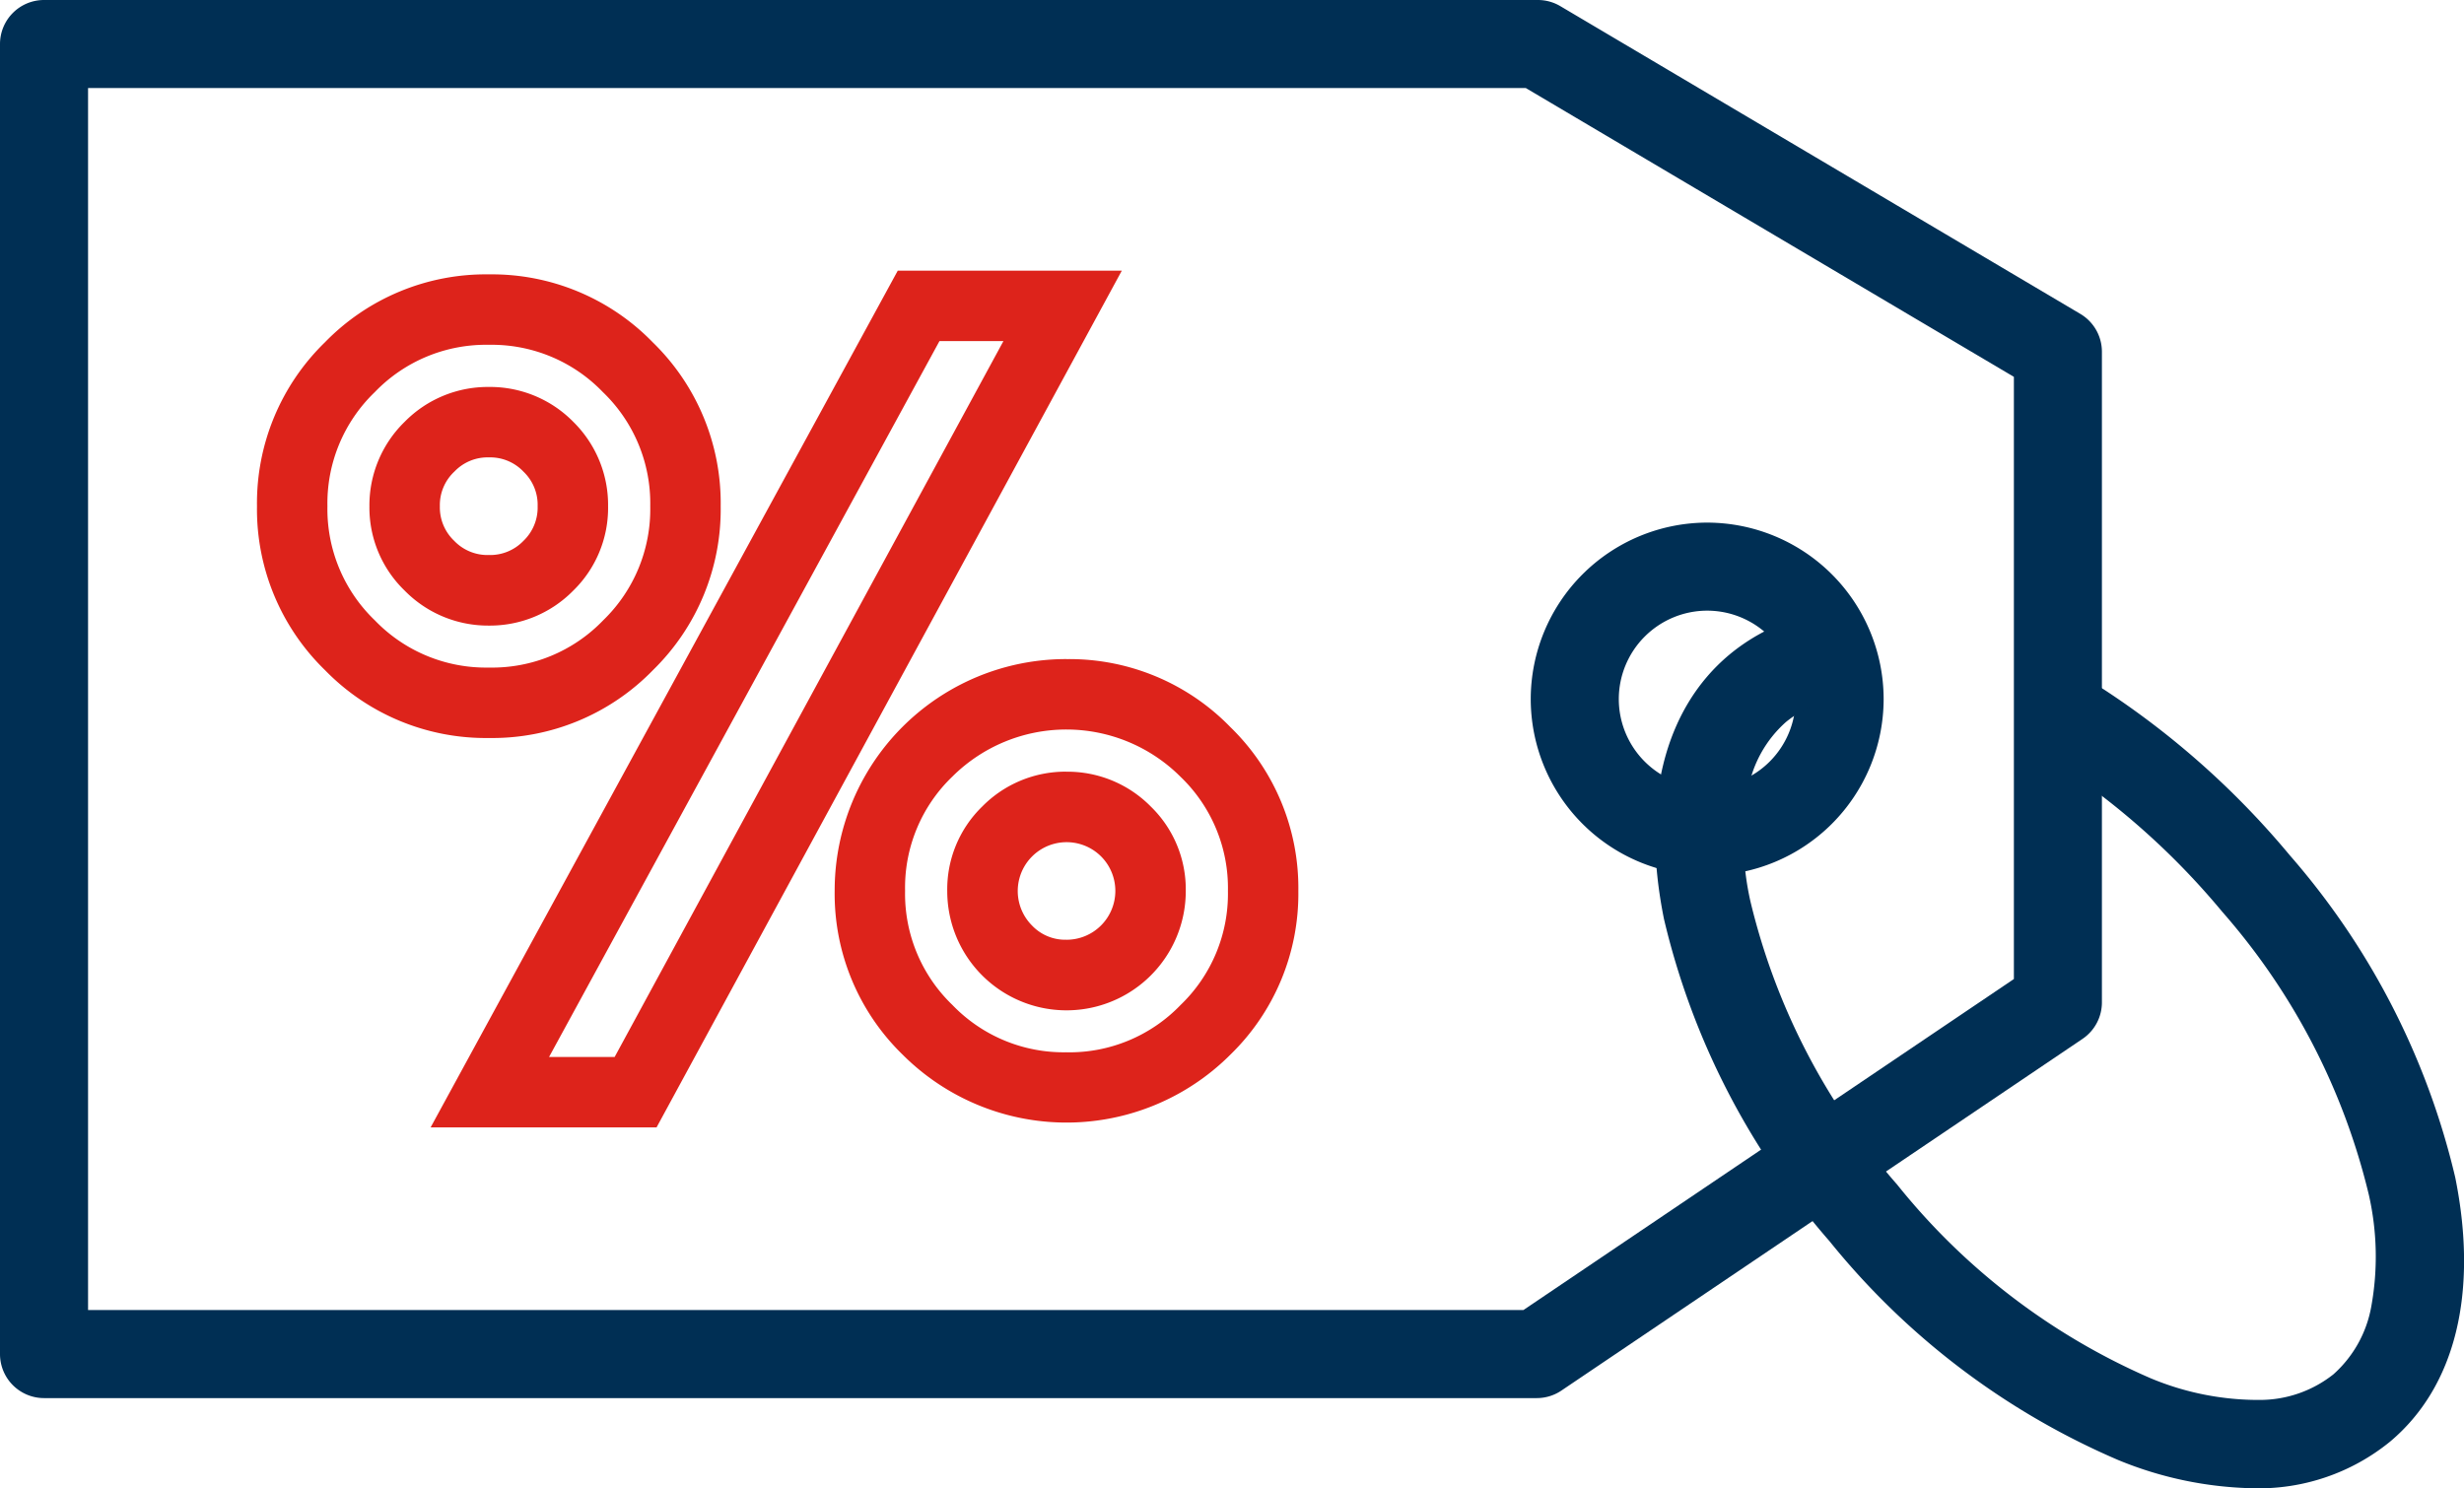 <?xml version="1.0" encoding="UTF-8"?>
<svg xmlns="http://www.w3.org/2000/svg" width="69.955" height="42.261" viewBox="0 0 69.955 42.261">
  <g id="Gruppe_4018" data-name="Gruppe 4018" transform="translate(-1366.768 -5618.768)">
    <path id="Pfad_3592" data-name="Pfad 3592" d="M0-1.25H42.411a1.25,1.25,0,0,1,.637.174L57.812,7.663a1.25,1.25,0,0,1,.613,1.076V27.214a1.25,1.25,0,0,1-.551,1.036L43.08,38.236a1.25,1.25,0,0,1-.7.214H0A1.25,1.25,0,0,1-1.25,37.2V0A1.25,1.25,0,0,1,0-1.25Zm42.069,2.5H1.25v34.7H42l13.926-9.4V9.451Z" transform="translate(1368.018 5620.018)" fill="#002f54"></path>
    <path id="Pfad_3593" data-name="Pfad 3593" d="M13.9-5.761h6.361L7.052,18.567H.637Zm3,2H15.084L4,16.567H5.862ZM2.291-5.656A6.369,6.369,0,0,1,6.944-3.727,6.369,6.369,0,0,1,8.873.927,6.381,6.381,0,0,1,6.954,5.578,6.368,6.368,0,0,1,2.291,7.509,6.369,6.369,0,0,1-2.363,5.58,6.369,6.369,0,0,1-4.292.927,6.369,6.369,0,0,1-2.363-3.727,6.369,6.369,0,0,1,2.291-5.656Zm0,11.165A4.376,4.376,0,0,0,5.537,4.167,4.388,4.388,0,0,0,6.873.927,4.377,4.377,0,0,0,5.529-2.312,4.377,4.377,0,0,0,2.291-3.656,4.377,4.377,0,0,0-.948-2.312,4.377,4.377,0,0,0-2.292.927,4.377,4.377,0,0,0-.948,4.166,4.377,4.377,0,0,0,2.291,5.509Zm0-7.968a3.314,3.314,0,0,1,2.4.993A3.312,3.312,0,0,1,5.676.927a3.279,3.279,0,0,1-.992,2.4,3.319,3.319,0,0,1-2.394.99A3.319,3.319,0,0,1-.1,3.323,3.279,3.279,0,0,1-1.1.927,3.314,3.314,0,0,1-.1-1.469,3.312,3.312,0,0,1,2.291-2.459Zm0,4.772a1.307,1.307,0,0,0,.98-.4A1.309,1.309,0,0,0,3.676.927a1.3,1.3,0,0,0-.4-.979,1.3,1.3,0,0,0-.981-.407,1.3,1.3,0,0,0-.979.4A1.3,1.3,0,0,0,.9.927a1.309,1.309,0,0,0,.406.982A1.307,1.307,0,0,0,2.291,2.313Zm16.4,2.956A6.369,6.369,0,0,1,23.344,7.2a6.369,6.369,0,0,1,1.929,4.653A6.369,6.369,0,0,1,23.344,16.5a6.576,6.576,0,0,1-9.306,0,6.369,6.369,0,0,1-1.929-4.653A6.573,6.573,0,0,1,18.69,5.268Zm0,11.165a4.377,4.377,0,0,0,3.239-1.344,4.377,4.377,0,0,0,1.344-3.239,4.377,4.377,0,0,0-1.344-3.239,4.586,4.586,0,0,0-6.48-.007,4.371,4.371,0,0,0-1.342,3.246,4.377,4.377,0,0,0,1.344,3.239A4.377,4.377,0,0,0,18.69,16.433Zm0-7.968a3.319,3.319,0,0,1,2.394.99,3.279,3.279,0,0,1,.992,2.4,3.386,3.386,0,1,1-6.772,0,3.279,3.279,0,0,1,.992-2.4A3.319,3.319,0,0,1,18.69,8.465Zm0,4.772a1.387,1.387,0,0,0,.98-2.368,1.387,1.387,0,0,0-1.962,1.961A1.3,1.3,0,0,0,18.69,13.237Z" transform="translate(1378.356 5632.215)" fill="#dd231b"></path>
    <path id="Pfad_3594" data-name="Pfad 3594" d="M1.543,4.336a5.015,5.015,0,0,1-5.01-5.01,5.016,5.016,0,0,1,5.01-5.011A5.016,5.016,0,0,1,6.552-.674,5.015,5.015,0,0,1,1.543,4.336Zm0-7.521A2.513,2.513,0,0,0-.967-.674a2.512,2.512,0,0,0,2.51,2.51,2.512,2.512,0,0,0,2.51-2.51A2.513,2.513,0,0,0,1.543-3.185Z" transform="translate(1413.694 5639.293)" fill="#002f54"></path>
    <path id="Pfad_3595" data-name="Pfad 3595" d="M13.593,23.626a10.576,10.576,0,0,1-3.825-.8,21.338,21.338,0,0,1-8.2-6.216,21.339,21.339,0,0,1-4.7-9.151c-.661-3.283,0-5.948,1.853-7.5A5.545,5.545,0,0,1,1.234-1.226,1.25,1.25,0,0,1,2.7-.245a1.25,1.25,0,0,1-.981,1.471,3.075,3.075,0,0,0-1.392.646A3.362,3.362,0,0,0-.746,3.8a7.92,7.92,0,0,0,.07,3.165A18.822,18.822,0,0,0,3.486,15a18.82,18.82,0,0,0,7.194,5.5,7.924,7.924,0,0,0,3.105.618,3.363,3.363,0,0,0,2.088-.726,3.364,3.364,0,0,0,1.077-1.93,7.924,7.924,0,0,0-.069-3.166,18.826,18.826,0,0,0-4.162-8.039A21.289,21.289,0,0,0,8,3.042,1.25,1.25,0,0,1,9.346.936,23.817,23.817,0,0,1,14.634,5.65a21.344,21.344,0,0,1,4.7,9.153c.661,3.283,0,5.948-1.852,7.5A5.9,5.9,0,0,1,13.593,23.626Z" transform="translate(1417.141 5637.402)" fill="#002f54"></path>
  </g>
</svg>
